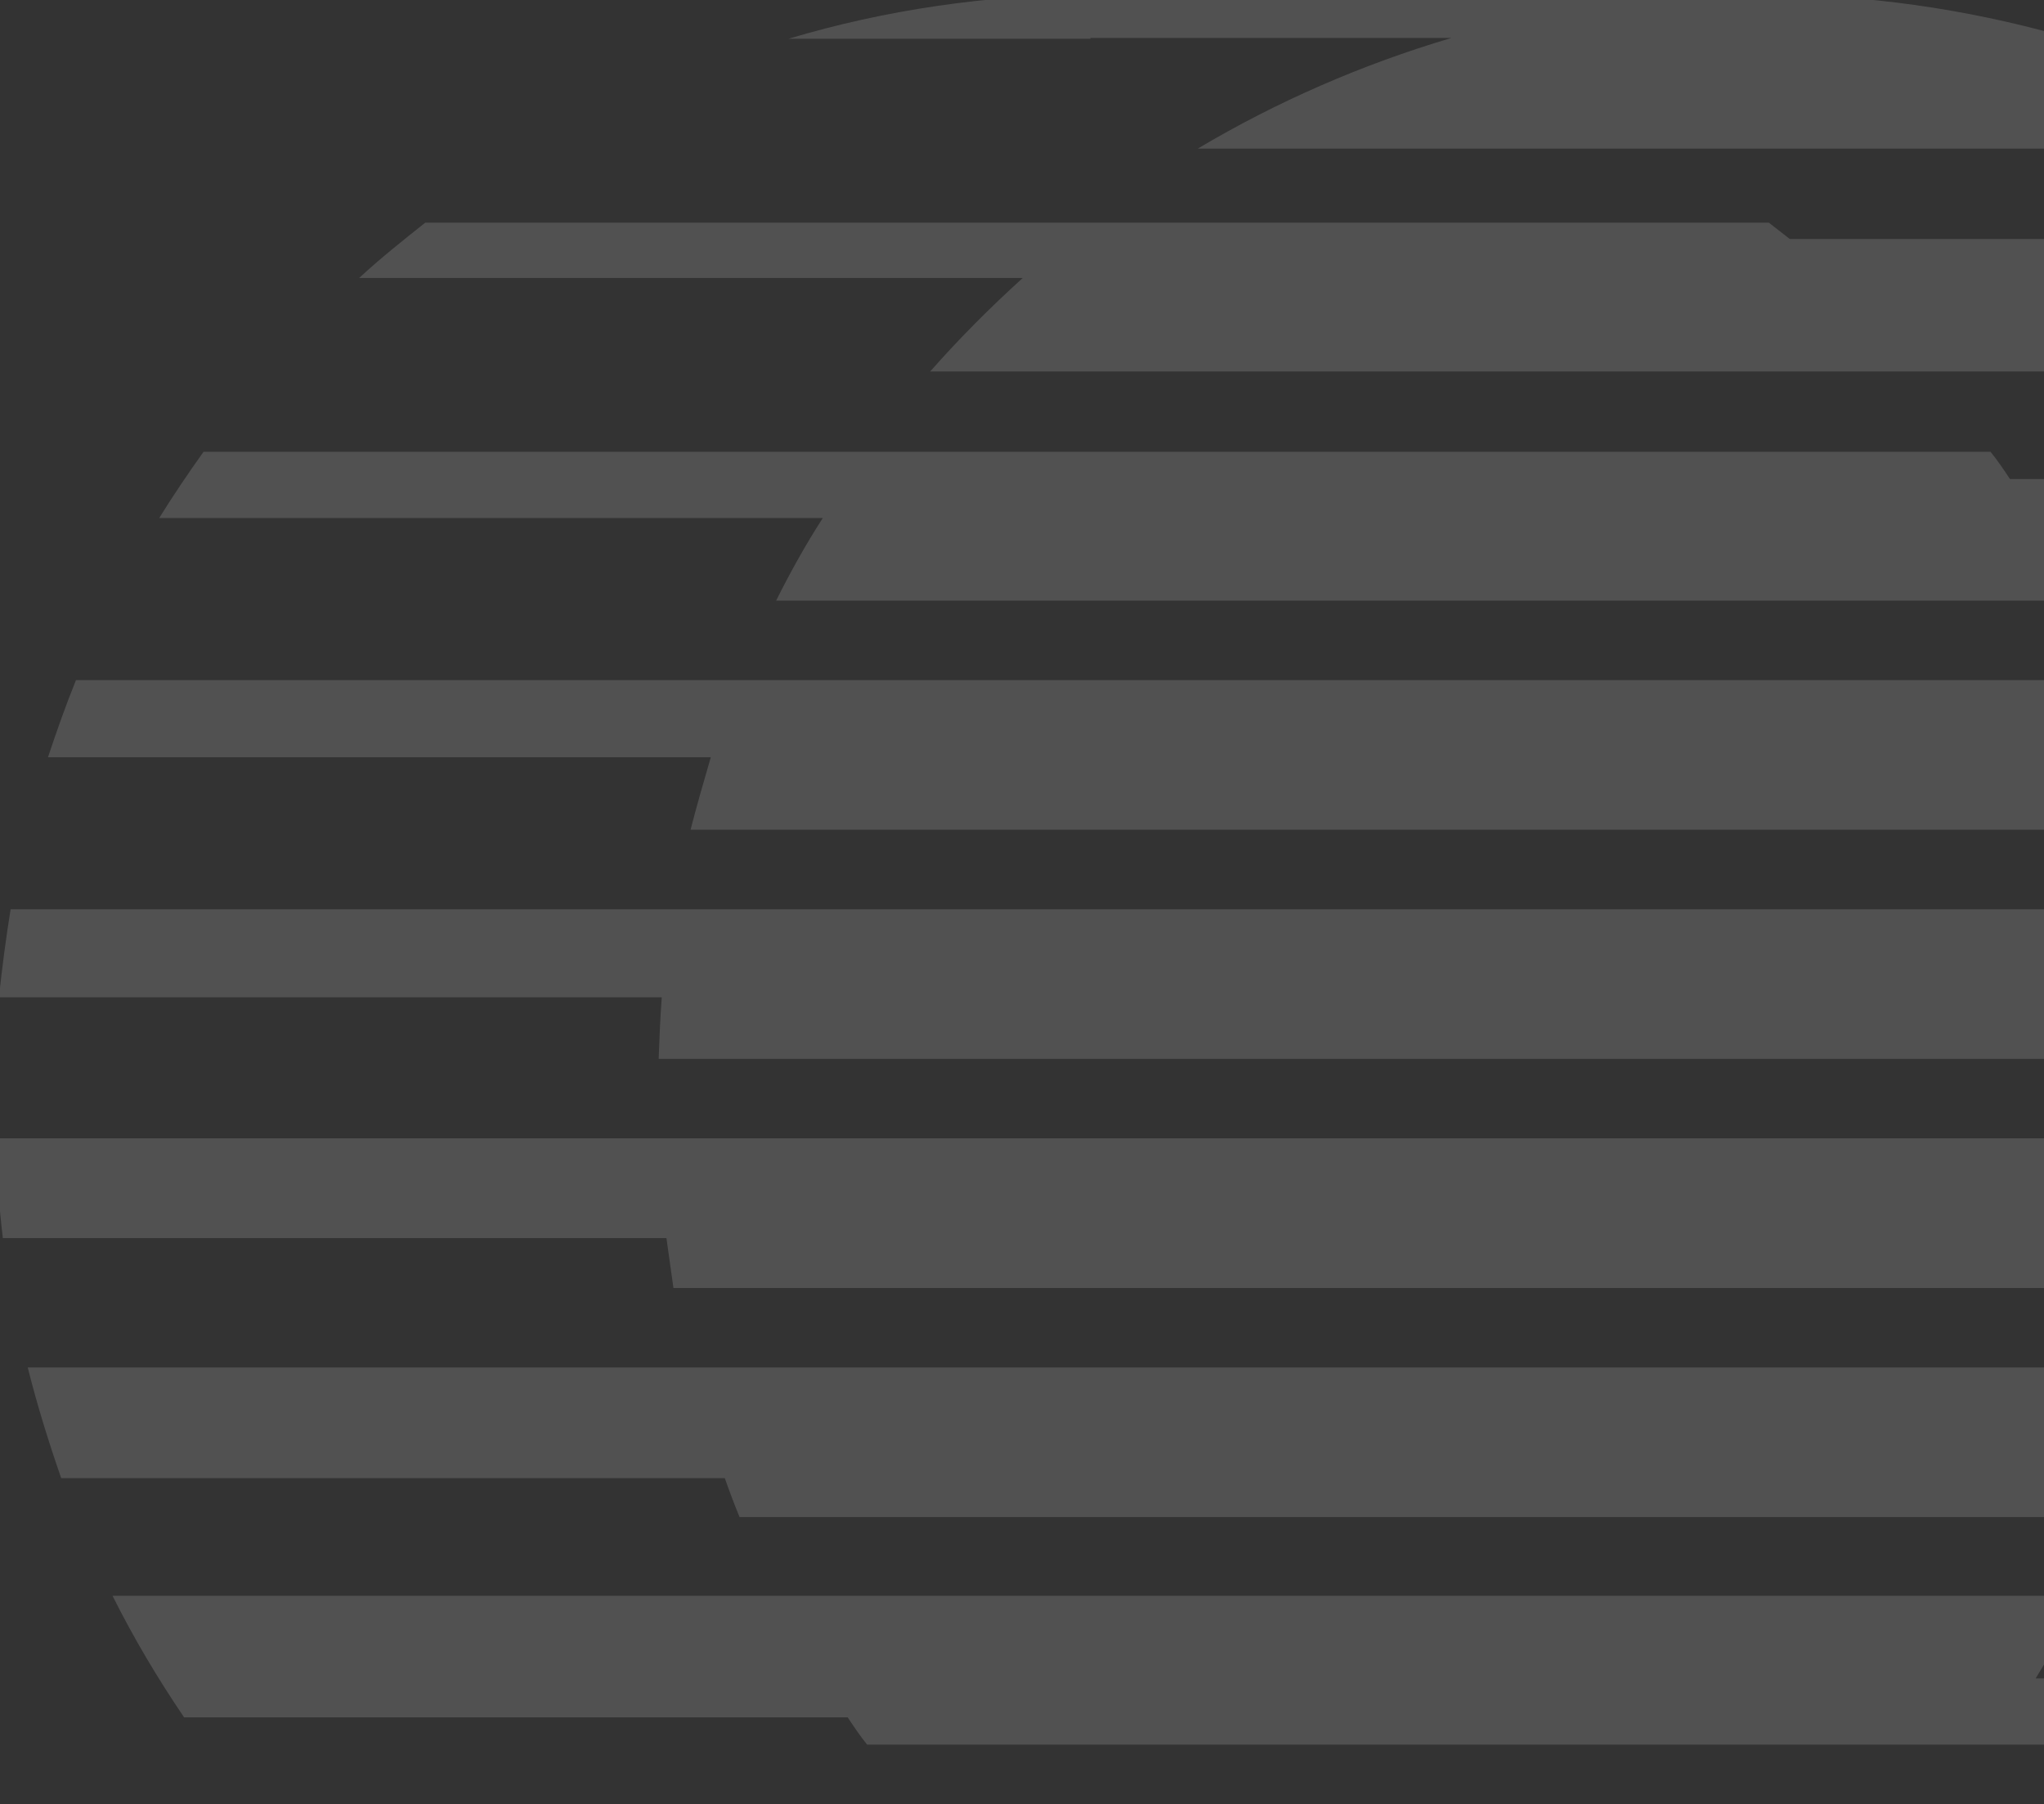 <svg width="417" height="368" viewBox="0 0 417 368" fill="none" xmlns="http://www.w3.org/2000/svg">
<rect x="0" y="0" width="417" height="368" fill="#333333" stroke="none"/>
<g opacity="0.15" clip-path="url(#clip0_1167_1014)">
<path d="M424.659 325.494H22.96C27.245 334.077 32.166 342.343 37.562 350.291H172.943C174.212 352.198 175.482 354.106 176.91 355.854H541.629C544.803 351.403 547.819 346.953 550.676 342.343H415.295C418.628 336.938 421.802 331.375 424.659 325.494Z" fill="white"/>
<path d="M442.117 278.92H5.661C7.565 286.55 9.946 294.18 12.485 301.492H147.866C148.818 304.194 149.771 306.737 150.882 309.439H567.499C569.562 304.353 571.467 298.948 573.213 293.703H437.832C439.419 288.616 440.848 283.848 442.117 278.92Z" fill="white"/>
<path d="M448.624 232.187H-1.005C-0.688 239.022 -0.212 245.857 0.582 252.533H135.963C136.439 255.871 136.915 259.368 137.391 262.707H580.672C581.625 256.825 582.418 250.785 583.053 244.745H447.831C448.148 240.453 448.466 236.32 448.624 232.187Z" fill="white"/>
<path d="M222.461 7.743H287.056H296.103C277.851 13.147 260.393 20.777 244.363 30.314H474.018C440.689 10.445 401.646 -1 360.063 -1.159H359.587C359.429 -1.159 359.27 -1.159 359.27 -1.159C359.111 -1.159 358.952 -1.159 358.952 -1.159H224.365C224.206 -1.159 224.206 -1.159 224.048 -1.159C223.889 -1.159 223.889 -1.159 223.73 -1.159H222.619C201.193 -1 180.561 2.02 160.88 7.902H222.461V7.743Z" fill="white"/>
<path d="M189.766 75.775H528.615C520.045 65.92 510.681 56.86 500.523 48.753H365.142C363.714 47.64 362.285 46.528 360.857 45.415H86.762C82.16 49.071 77.557 52.727 73.272 56.701H208.653C201.987 62.741 195.638 69.099 189.766 75.775Z" fill="white"/>
<path d="M158.341 122.508H560.04C555.755 113.925 550.834 105.659 545.438 97.711H410.057C408.788 95.804 407.518 93.896 406.09 92.148H41.529C38.355 96.599 35.34 101.049 32.483 105.659H167.864C164.372 111.063 161.198 116.786 158.341 122.508Z" fill="white"/>
<path d="M140.883 169.241H577.339C575.435 161.611 573.054 153.981 570.515 146.669H435.134C434.182 143.967 433.229 141.424 432.118 138.722H15.501C13.438 143.808 11.533 149.213 9.787 154.458H145.009C143.581 159.386 142.153 164.313 140.883 169.241Z" fill="white"/>
<path d="M134.376 215.974H583.846C583.529 209.139 583.053 202.304 582.259 195.628H446.879C446.402 192.289 445.926 188.792 445.45 185.454H2.169C1.217 191.336 0.423 197.376 -0.212 203.416H135.011C134.693 207.549 134.534 211.682 134.376 215.974Z" fill="white"/>
</g>
<defs>
<clipPath id="clip0_1167_1014">
<rect width="583" height="448" fill="white"/>
</clipPath>
</defs>
</svg>
